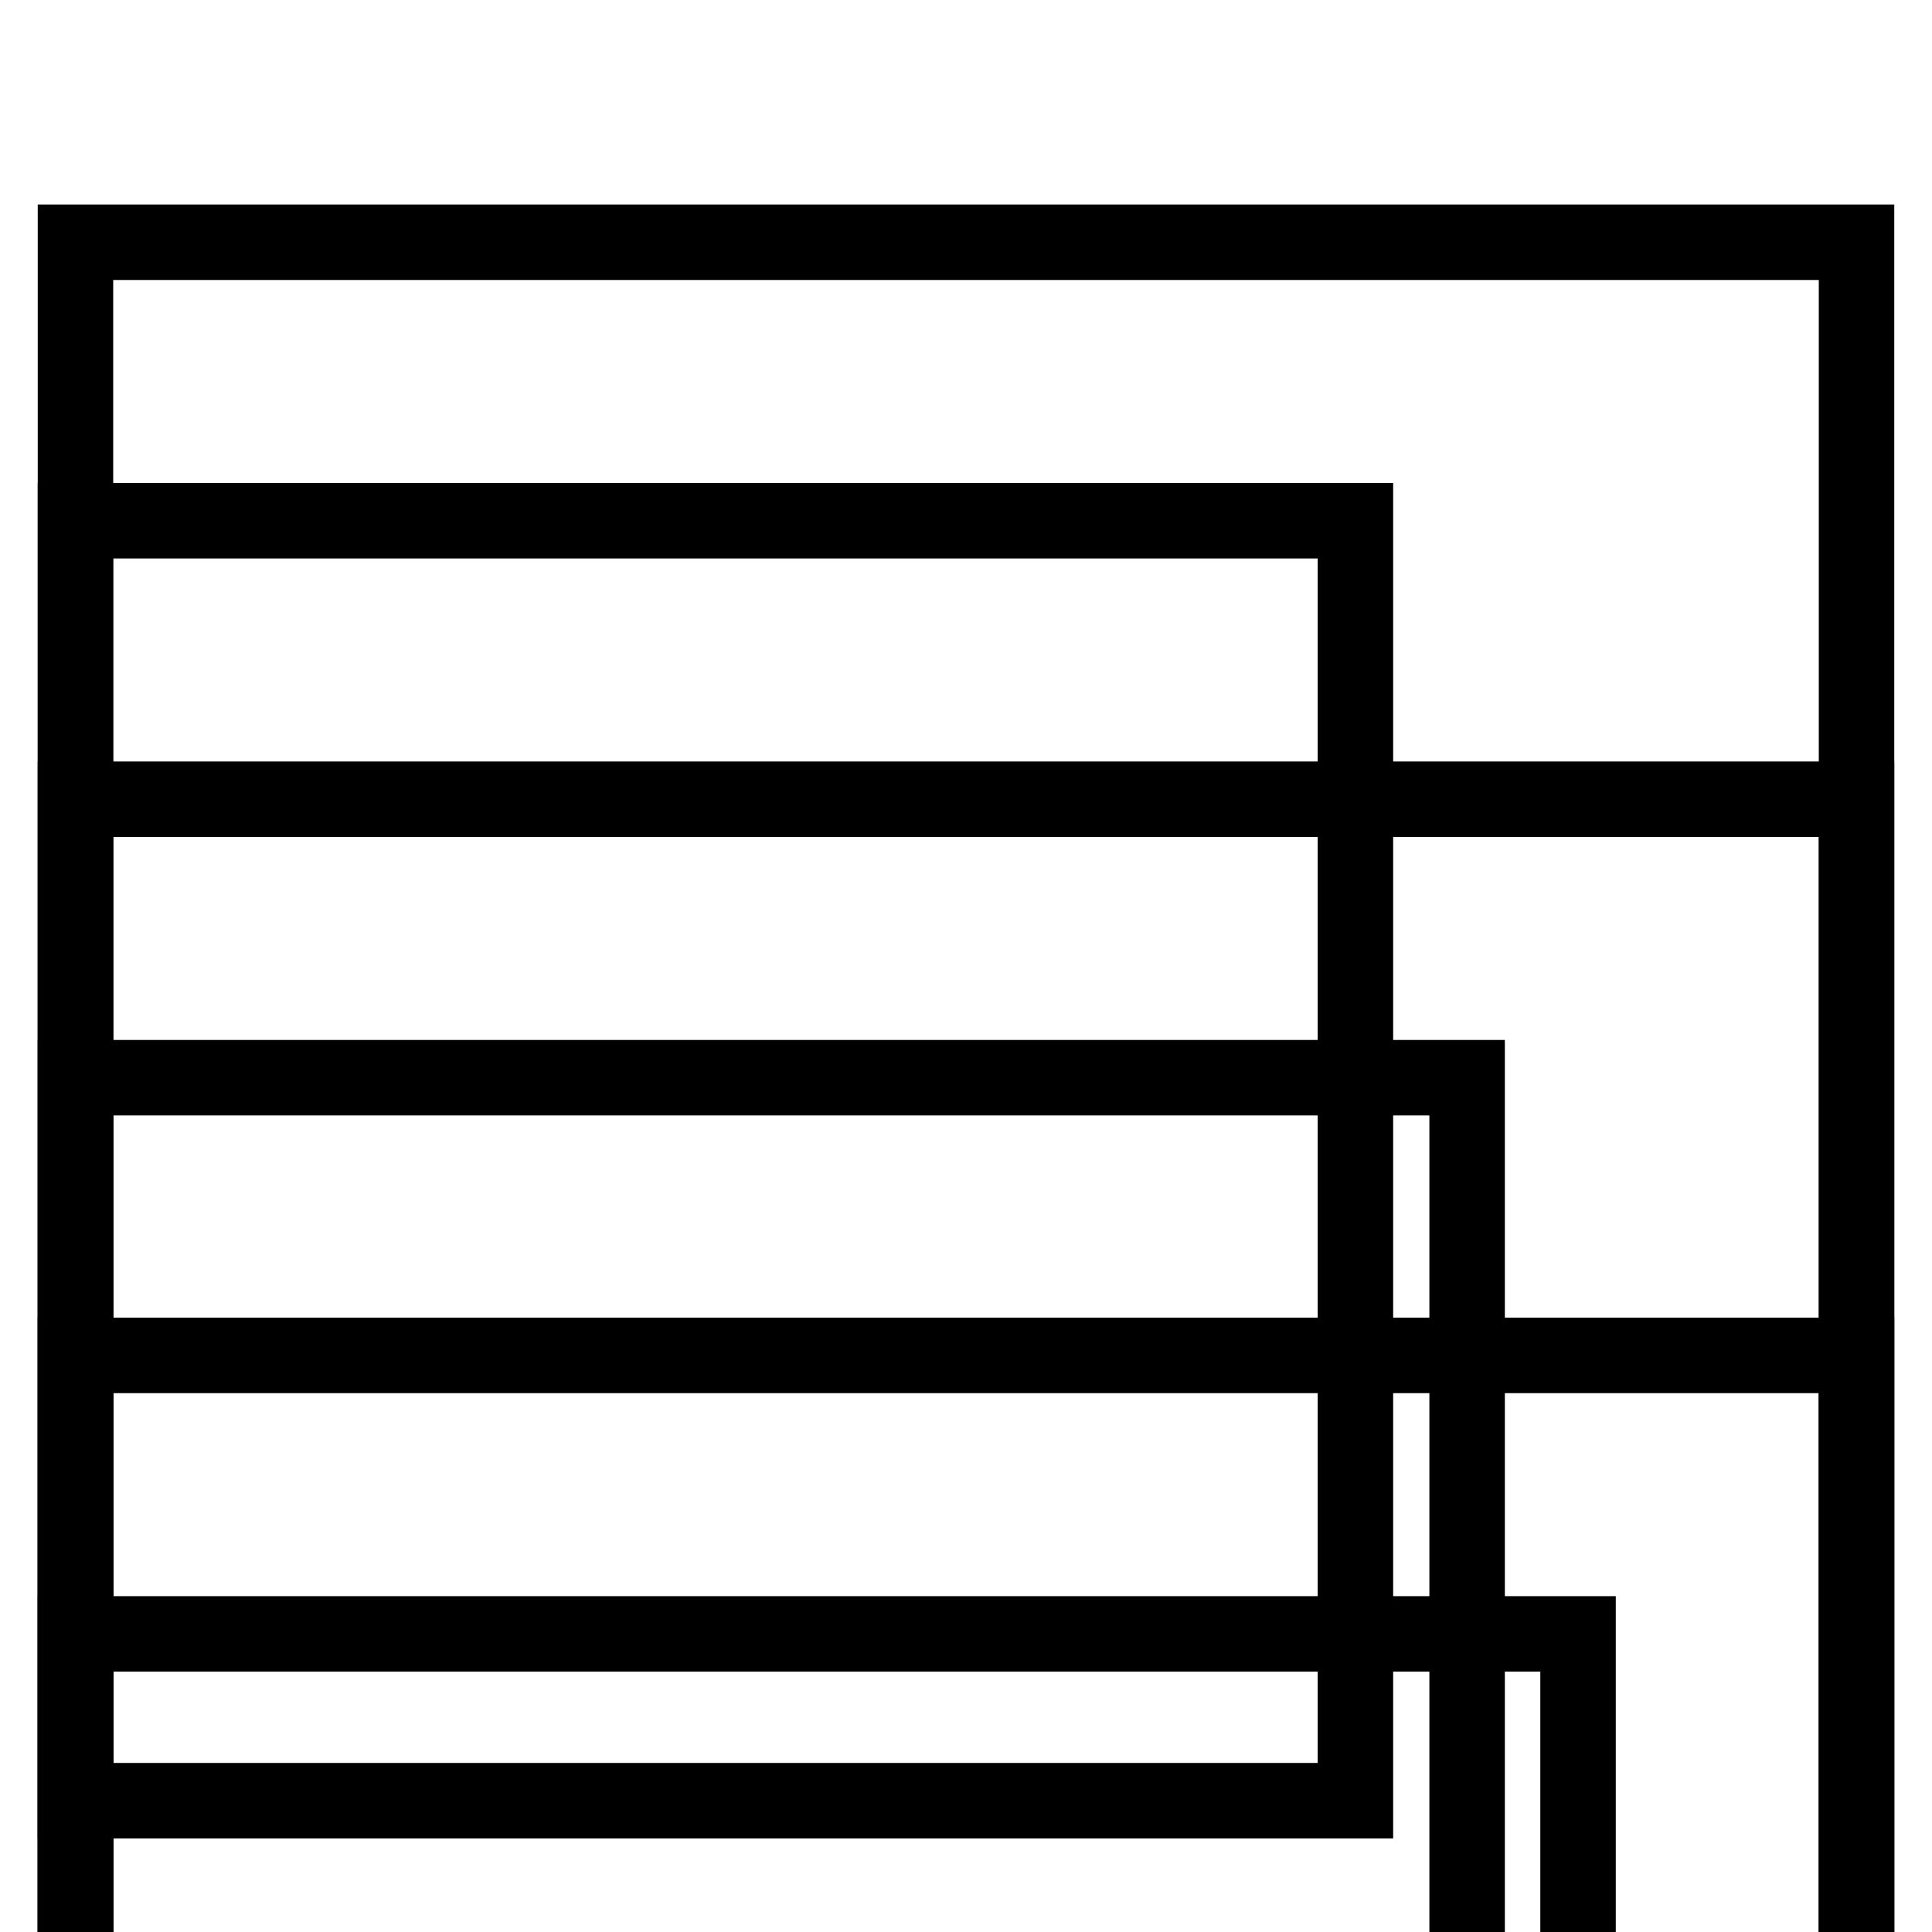 <?xml version="1.0" encoding="utf-8"?>
<!-- Svg Vector Icons : http://www.onlinewebfonts.com/icon -->
<!DOCTYPE svg PUBLIC "-//W3C//DTD SVG 1.1//EN" "http://www.w3.org/Graphics/SVG/1.1/DTD/svg11.dtd">
<svg version="1.1" xmlns="http://www.w3.org/2000/svg" xmlns:xlink="http://www.w3.org/1999/xlink" x="0px" y="0px" viewBox="0 0 256 256" enable-background="new 0 0 256 256" xml:space="preserve">
<g> <g> <path stroke-width="10" fill-opacity="0" stroke="#000000"  d="M10 32.1h236v236h-236z"/> <path stroke-width="10" fill-opacity="0" stroke="#000000"  d="M10 69h169.6v169.6h-169.6z"/> <path stroke-width="10" fill-opacity="0" stroke="#000000"  d="M10 105.9h236v236h-236z"/> <path stroke-width="10" fill-opacity="0" stroke="#000000"  d="M10 142.8h184.4v184.4h-184.4z"/> <path stroke-width="10" fill-opacity="0" stroke="#000000"  d="M10 179.6h236v236h-236z"/> <path stroke-width="10" fill-opacity="0" stroke="#000000"  d="M10 216.5h199.1v199.1h-199.1z"/> </g></g>
</svg>